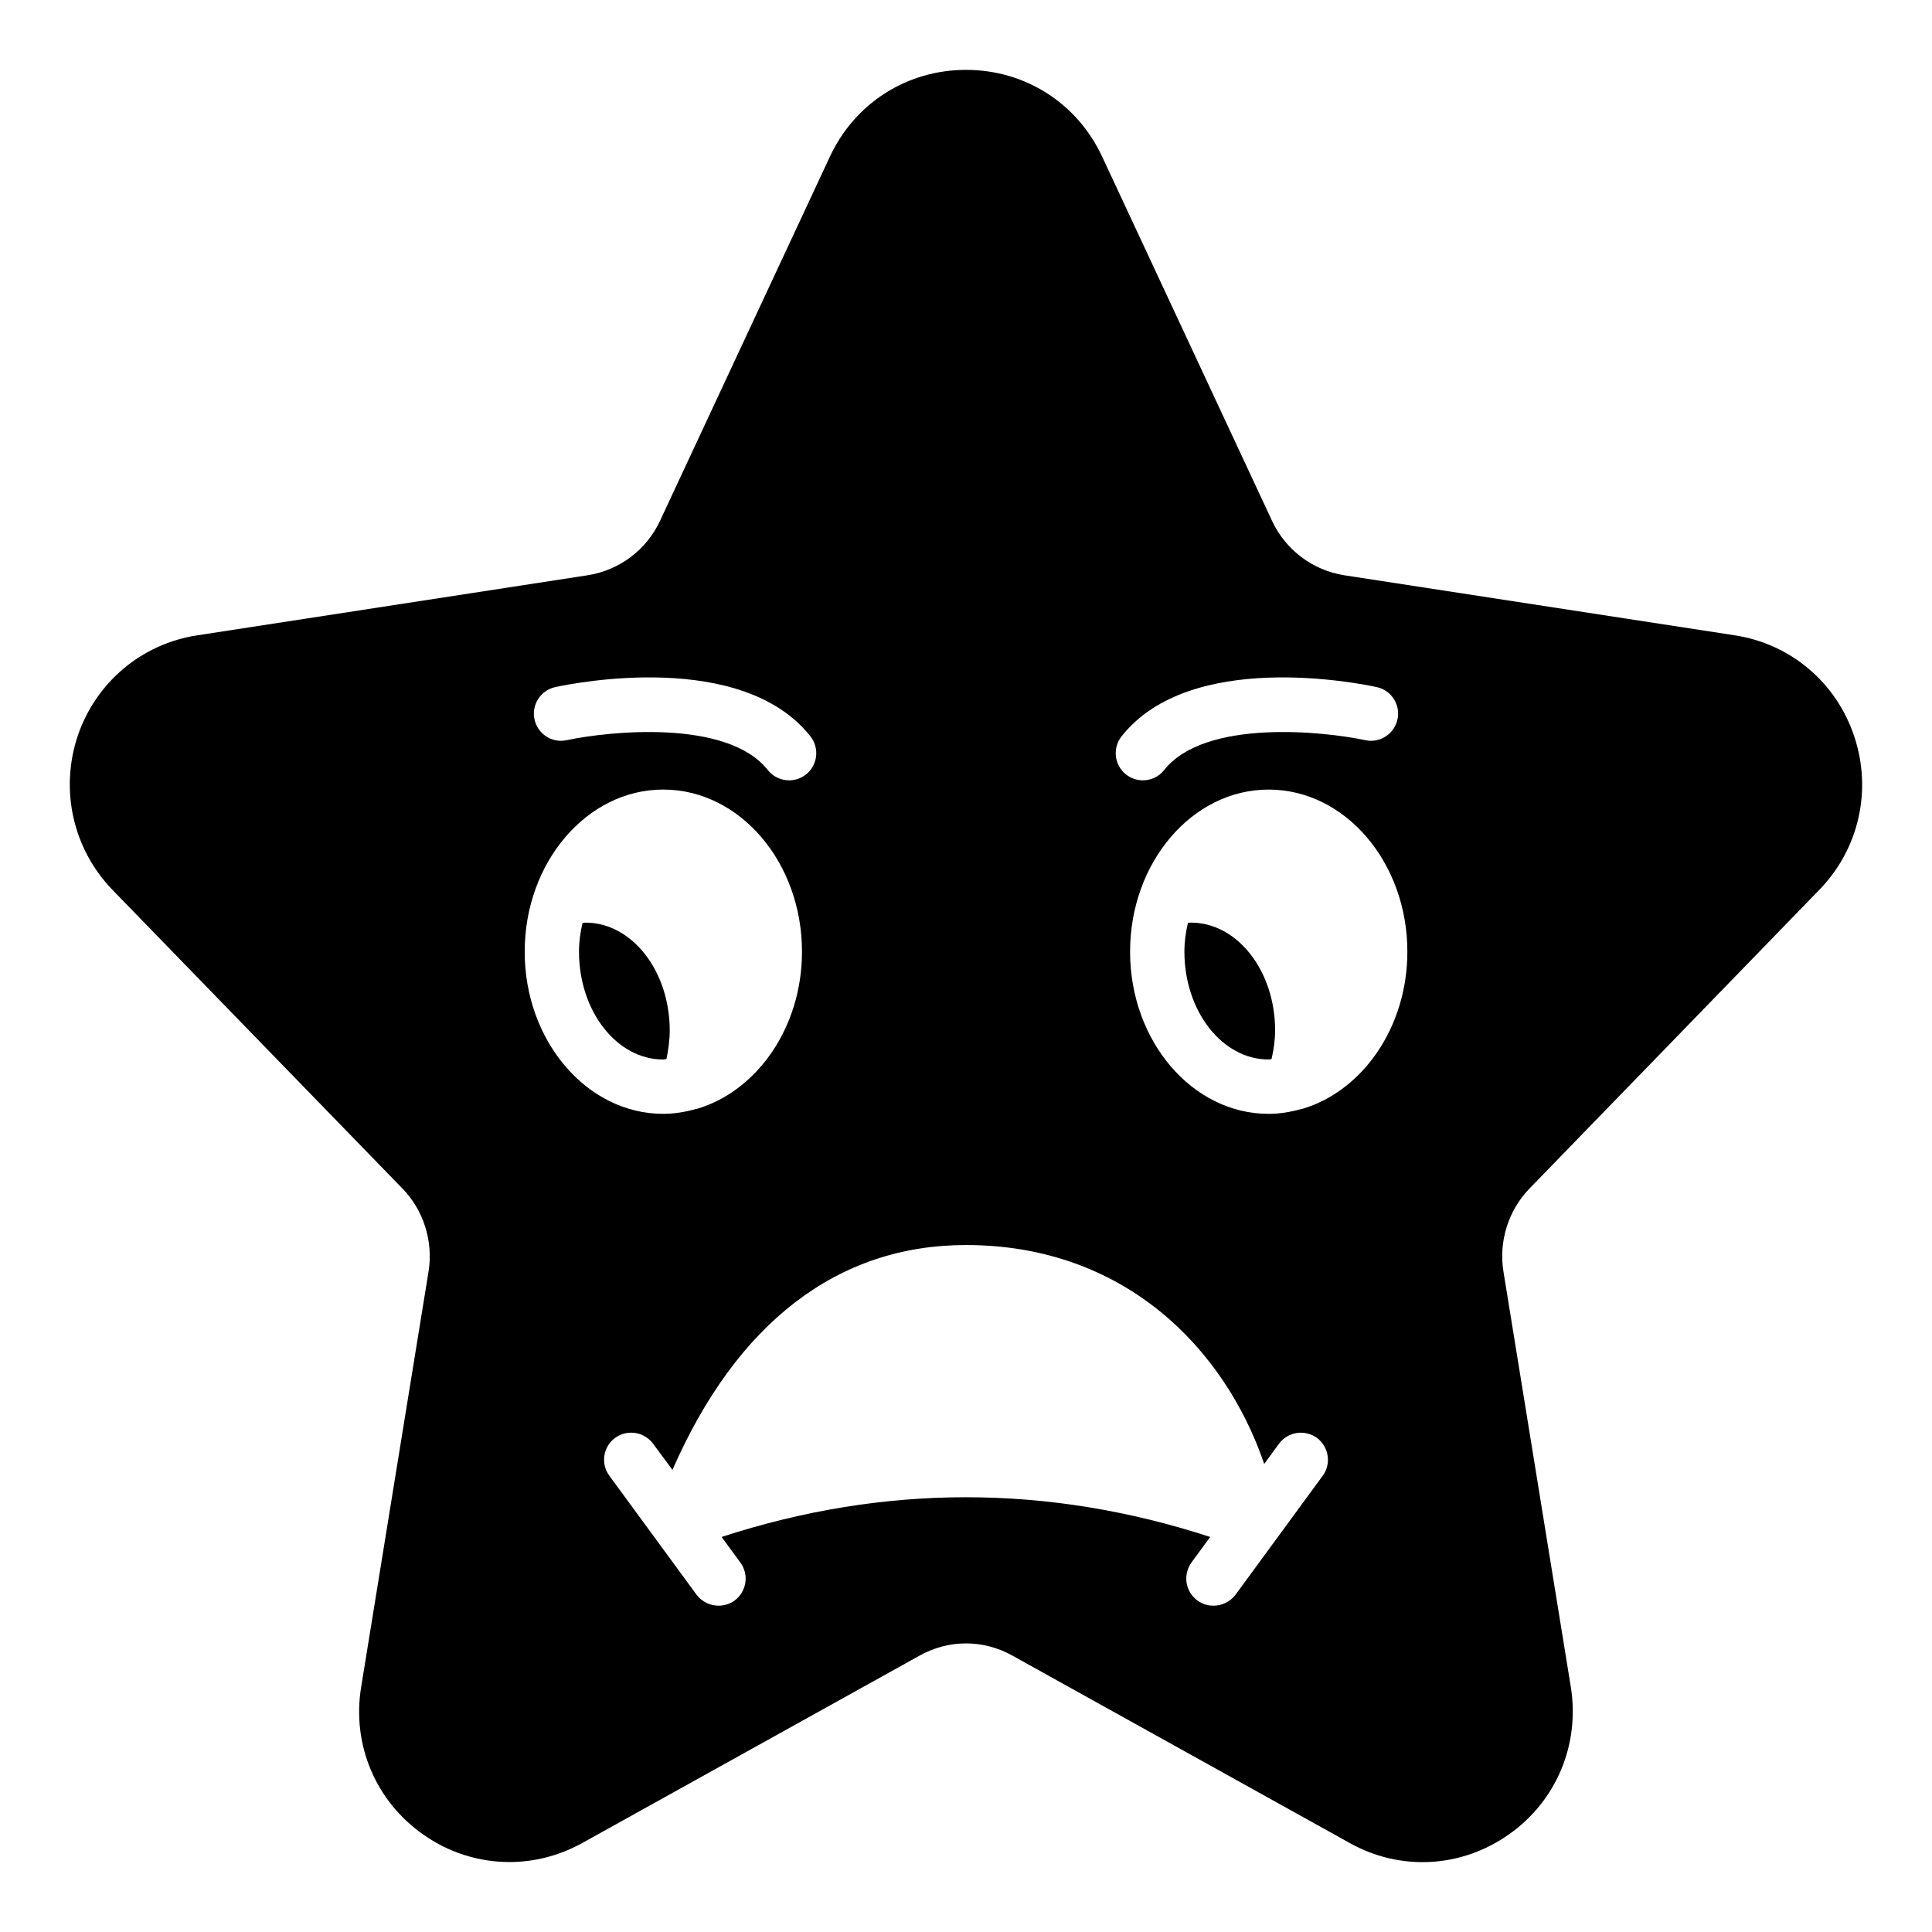 <?xml version="1.0" encoding="UTF-8"?>
<!-- Uploaded to: ICON Repo, www.iconrepo.com, Generator: ICON Repo Mixer Tools -->
<svg fill="#000000" width="800px" height="800px" version="1.1" viewBox="144 144 512 512" xmlns="http://www.w3.org/2000/svg">
 <g>
  <path d="m320.62 424.64c0.504-2.449 0.863-4.969 0.863-7.559 0-15.762-10.004-28.574-22.312-28.574-0.289 0-0.504 0.07-0.793 0.07-0.574 2.449-0.938 4.969-0.938 7.629 0 15.762 10.004 28.574 22.312 28.574 0.293 0.004 0.582-0.07 0.867-0.141z"/>
  <path d="m459.61 388.5c-0.289 0-0.504 0.07-0.793 0.07-0.574 2.449-0.938 4.969-0.938 7.629 0 15.762 10.004 28.574 22.312 28.574 0.289 0 0.574-0.074 0.789-0.145 0.578-2.519 0.938-5.039 0.938-7.559 0.004-15.758-10-28.57-22.309-28.57z"/>
  <path d="m626.15 379.8c10.508-10.797 14.035-26.414 9.211-40.738-4.75-14.25-16.914-24.469-31.668-26.703l-103.43-15.906c-8.348-1.297-15.547-6.695-19.145-14.395l-45.051-96.582c-6.621-14.18-20.441-22.961-36.059-22.961-15.617 0-29.438 8.781-36.059 22.961l-45.055 96.586c-3.598 7.699-10.797 13.098-19.215 14.395l-103.36 15.906c-14.754 2.231-26.918 12.449-31.742 26.703-4.75 14.324-1.223 29.941 9.211 40.738l76.867 79.172c5.613 5.758 8.203 14.031 6.91 22.023l-17.848 110.04c-2.519 15.258 3.816 30.301 16.48 39.152 6.836 4.824 14.828 7.269 22.816 7.269 6.551 0 13.172-1.656 19.289-5.039l89.391-49.664c7.699-4.316 16.914-4.316 24.613 0l89.391 49.664c13.387 7.484 29.508 6.621 42.102-2.231 12.668-8.852 18.93-23.895 16.48-39.152l-17.848-110.05c-1.297-7.988 1.297-16.266 6.91-22.023zm-184.92-40.664c18.125-22.957 62.605-14.141 67.609-13.051 3.887 0.836 6.348 4.668 5.516 8.547-0.844 3.871-4.68 6.375-8.547 5.523-11.191-2.391-42.566-5.652-53.289 7.906-1.418 1.801-3.519 2.734-5.652 2.734-1.559 0-3.133-0.508-4.457-1.555-3.117-2.457-3.644-6.984-1.18-10.105zm-150.07-13.051c4.996-1.09 49.461-9.91 67.609 13.051 2.461 3.121 1.934 7.648-1.188 10.113-1.32 1.039-2.894 1.547-4.457 1.547-2.129 0-4.231-0.934-5.656-2.734-10.699-13.559-42.074-10.297-53.277-7.906-3.894 0.844-7.711-1.637-8.547-5.523-0.832-3.879 1.629-7.711 5.516-8.547zm-8.109 70.125c0-23.68 16.48-42.969 36.707-42.969 20.297 0 36.777 19.289 36.777 42.969 0 20.082-11.949 36.996-27.926 41.672h-0.145c-2.809 0.793-5.688 1.297-8.707 1.297-20.223 0-36.707-19.289-36.707-42.969zm211.46 138.91-23.105 31.523c-1.438 1.871-3.598 2.879-5.828 2.879-1.512 0-2.949-0.434-4.246-1.367-3.238-2.375-3.887-6.84-1.582-10.078l4.965-6.766c-43.039-14.035-86.438-14.035-129.48 0l4.965 6.766c2.375 3.238 1.656 7.703-1.512 10.078-1.297 0.934-2.805 1.367-4.246 1.367-2.231 0-4.391-1.008-5.828-2.879l-23.102-31.523c-2.375-3.168-1.727-7.703 1.512-10.074 3.168-2.305 7.699-1.656 10.074 1.582l5.109 6.91c17.059-39.008 43.758-59.594 77.801-59.594 41.887 0 68.52 27.277 79.027 58.012l3.887-5.324c2.375-3.238 6.84-3.887 10.078-1.582 3.168 2.367 3.887 6.902 1.512 10.07zm-5.469-97.234h-0.145c-2.809 0.793-5.688 1.297-8.707 1.297-20.227 0-36.707-19.289-36.707-42.969 0-23.68 16.48-42.969 36.707-42.969 20.297 0 36.777 19.289 36.777 42.969 0 20.078-11.949 36.992-27.926 41.672z"/>
 </g>
</svg>